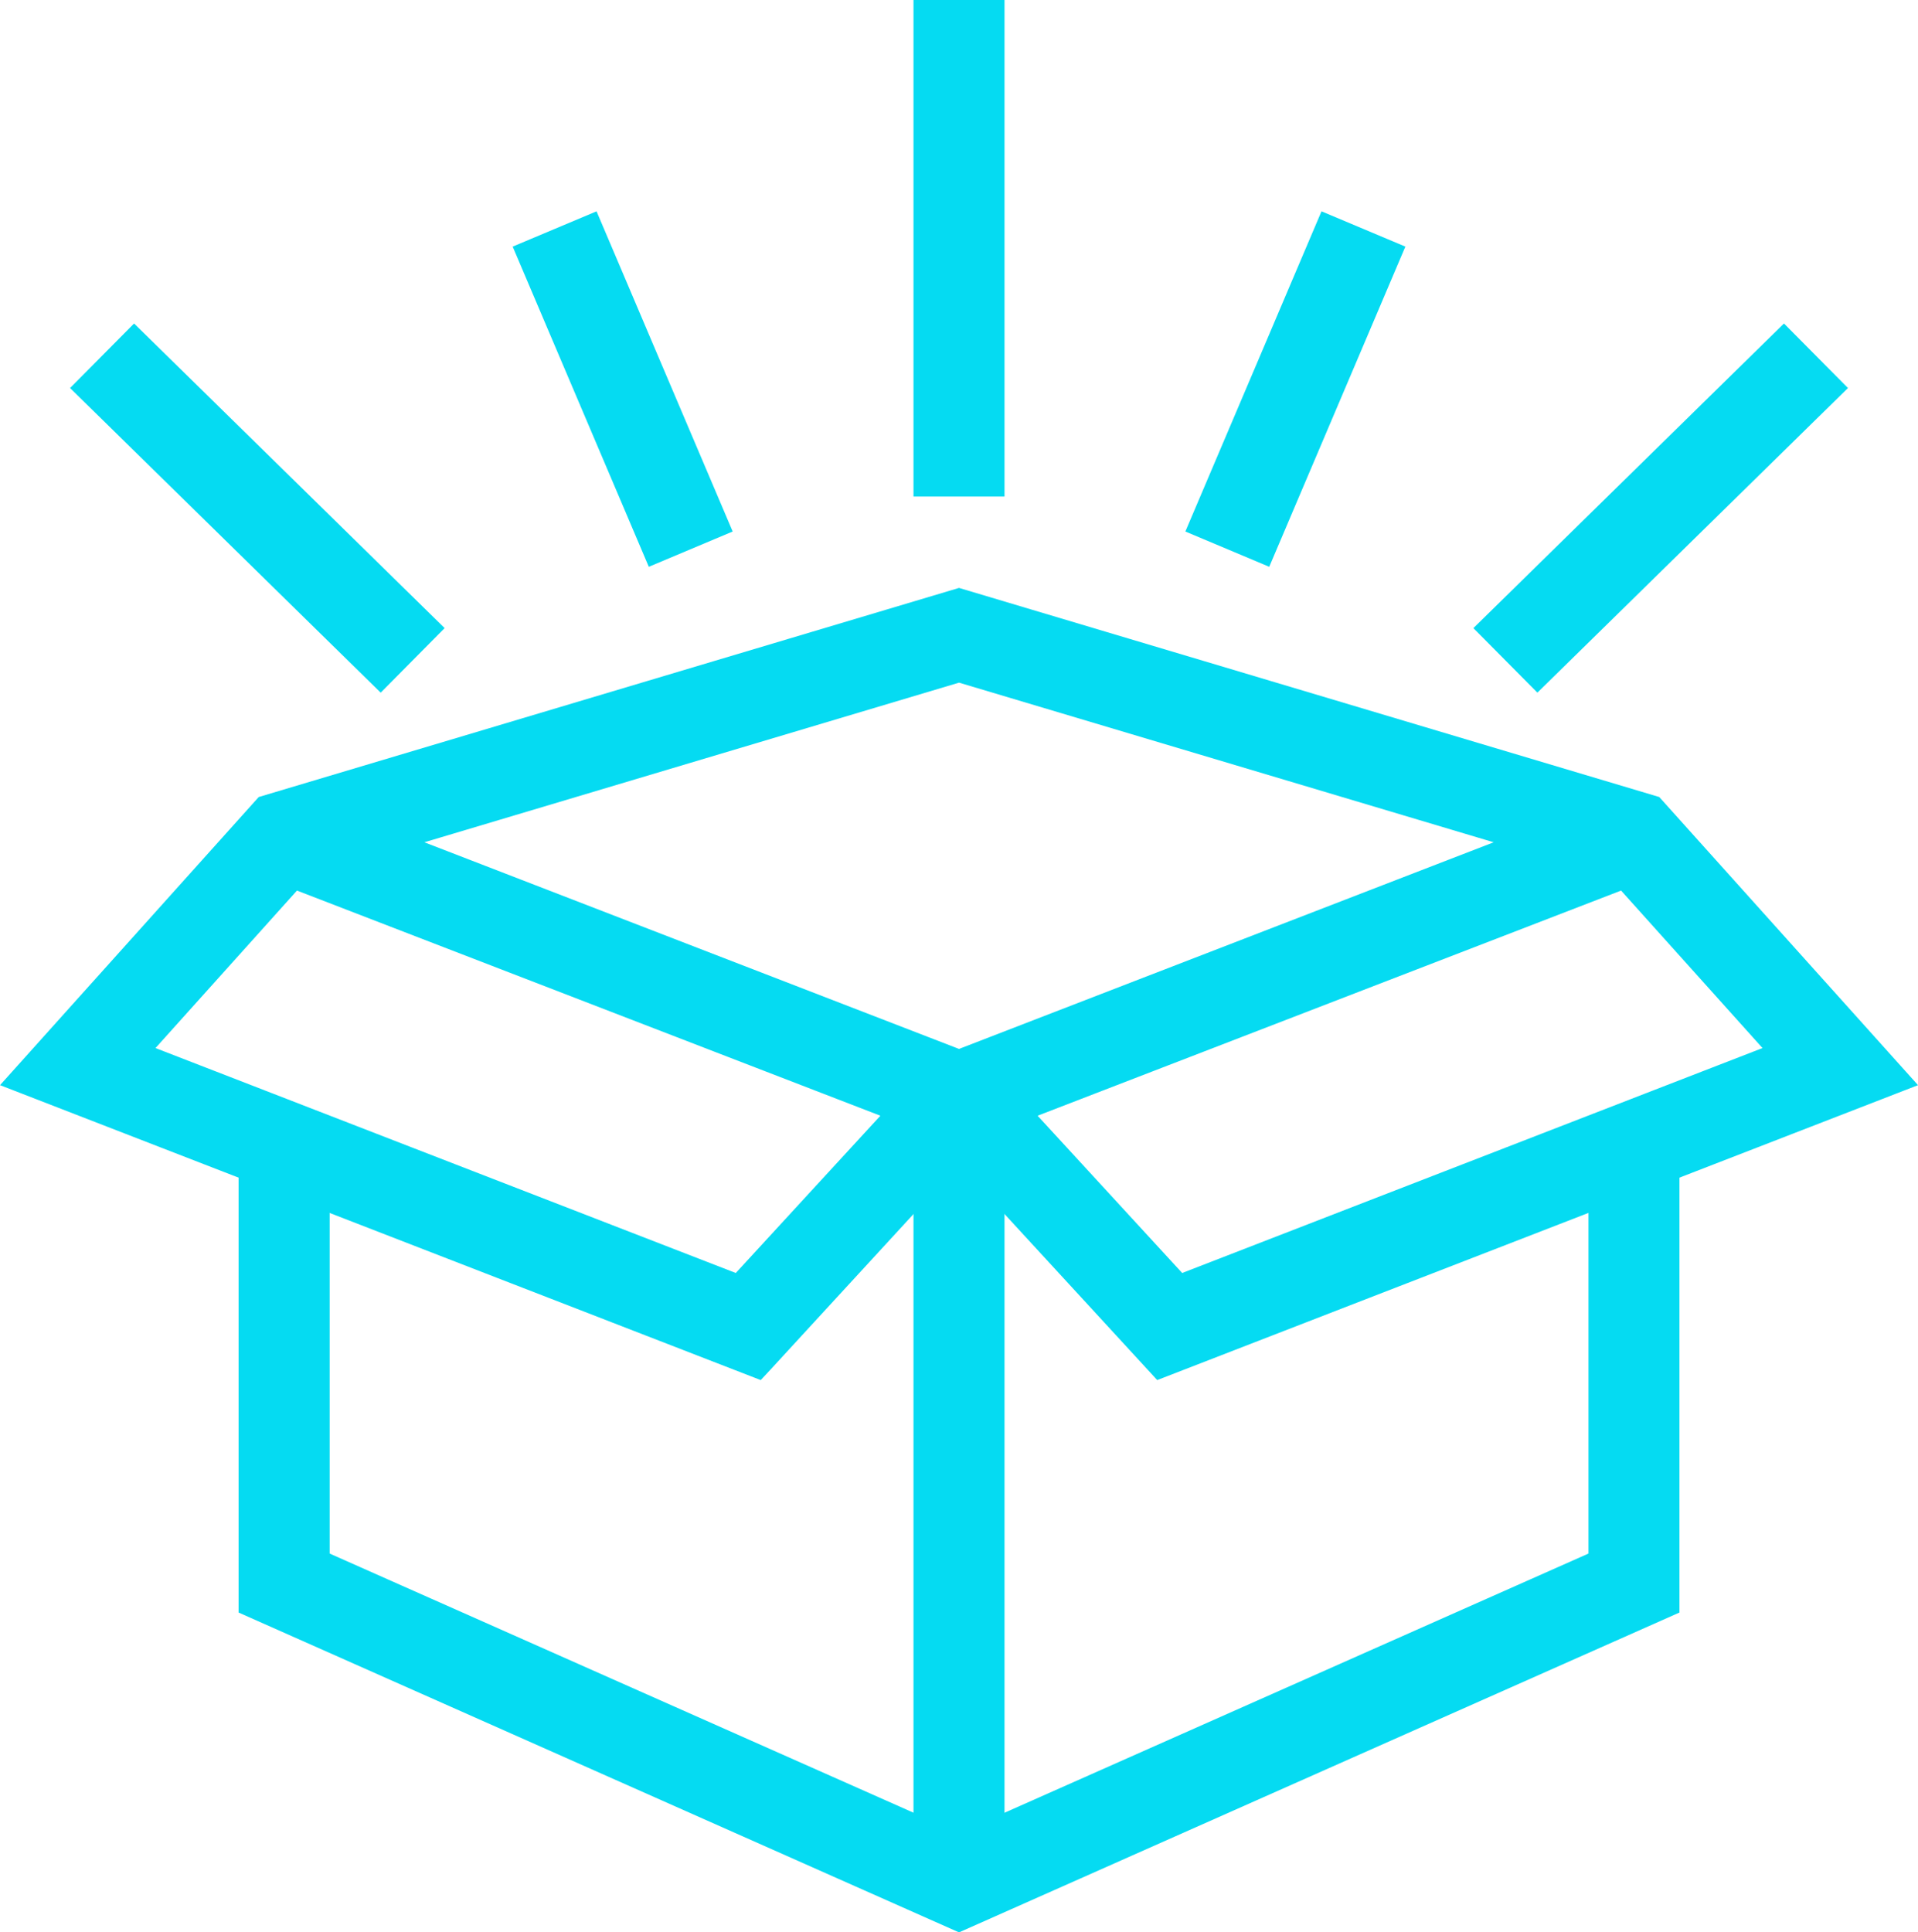 <?xml version="1.0" encoding="UTF-8"?>
<svg xmlns="http://www.w3.org/2000/svg" width="45.711" height="46.047" viewBox="0 0 45.711 46.047">
  <g id="Group_9" data-name="Group 9" transform="translate(0.856 0.5)">
    <path id="Fill_1" data-name="Fill 1" d="M32.171,0V10.028l-15.5,6.879-15.5-6.879V0H0V10.783l16.67,7.4,16.67-7.4V0Z" transform="translate(5.33 26.819)" fill="#05dbf2" stroke="#05dbf2" stroke-miterlimit="10" stroke-width="1"></path>
    <path id="Fill_2" data-name="Fill 2" d="M17.139,17.767h0L0,11.123,5.588,4.9,22,0,38.411,4.9,44,11.123,26.861,17.766,22,12.481l-4.86,5.285ZM37.92,6.1,23.008,11.854l4.173,4.539,14.824-5.745ZM6.08,6.1,1.994,10.648l14.823,5.745,4.174-4.539ZM22,1.214h0L7.713,5.479,22,11,36.287,5.479,22,1.214Z" transform="translate(0 14.032)" fill="#05dbf2" stroke="#05dbf2" stroke-miterlimit="10" stroke-width="1"></path>
    <path id="Fill_3" data-name="Fill 3" d="M0,18.711H1.169V0H0Z" transform="translate(21.415 25.652)" fill="#05dbf2" stroke="#05dbf2" stroke-miterlimit="10" stroke-width="1"></path>
    <path id="Fill_4" data-name="Fill 4" d="M0,10.833H1.169V0H0Z" transform="translate(21.415)" fill="#05dbf2" stroke="#05dbf2" stroke-miterlimit="10" stroke-width="1"></path>
    <path id="Fill_5" data-name="Fill 5" d="M2.853,7.163,0,.453,1.077,0,3.93,6.71Z" transform="translate(12.019 5.19)" fill="#05dbf2" stroke="#05dbf2" stroke-miterlimit="10" stroke-width="1"></path>
    <path id="Fill_6" data-name="Fill 6" d="M6.689,7.387,0,.828.821,0,7.509,6.559Z" transform="translate(1.523 7.914)" fill="#05dbf2" stroke="#05dbf2" stroke-miterlimit="10" stroke-width="1"></path>
    <path id="Fill_7" data-name="Fill 7" d="M1.077,7.163,0,6.71,2.853,0,3.93.453Z" transform="translate(28.051 5.19)" fill="#05dbf2" stroke="#05dbf2" stroke-miterlimit="10" stroke-width="1"></path>
    <path id="Fill_8" data-name="Fill 8" d="M.821,7.387,0,6.559,6.688,0l.821.828Z" transform="translate(34.968 7.914)" fill="#05dbf2" stroke="#05dbf2" stroke-miterlimit="10" stroke-width="1"></path>
  </g>
</svg>
